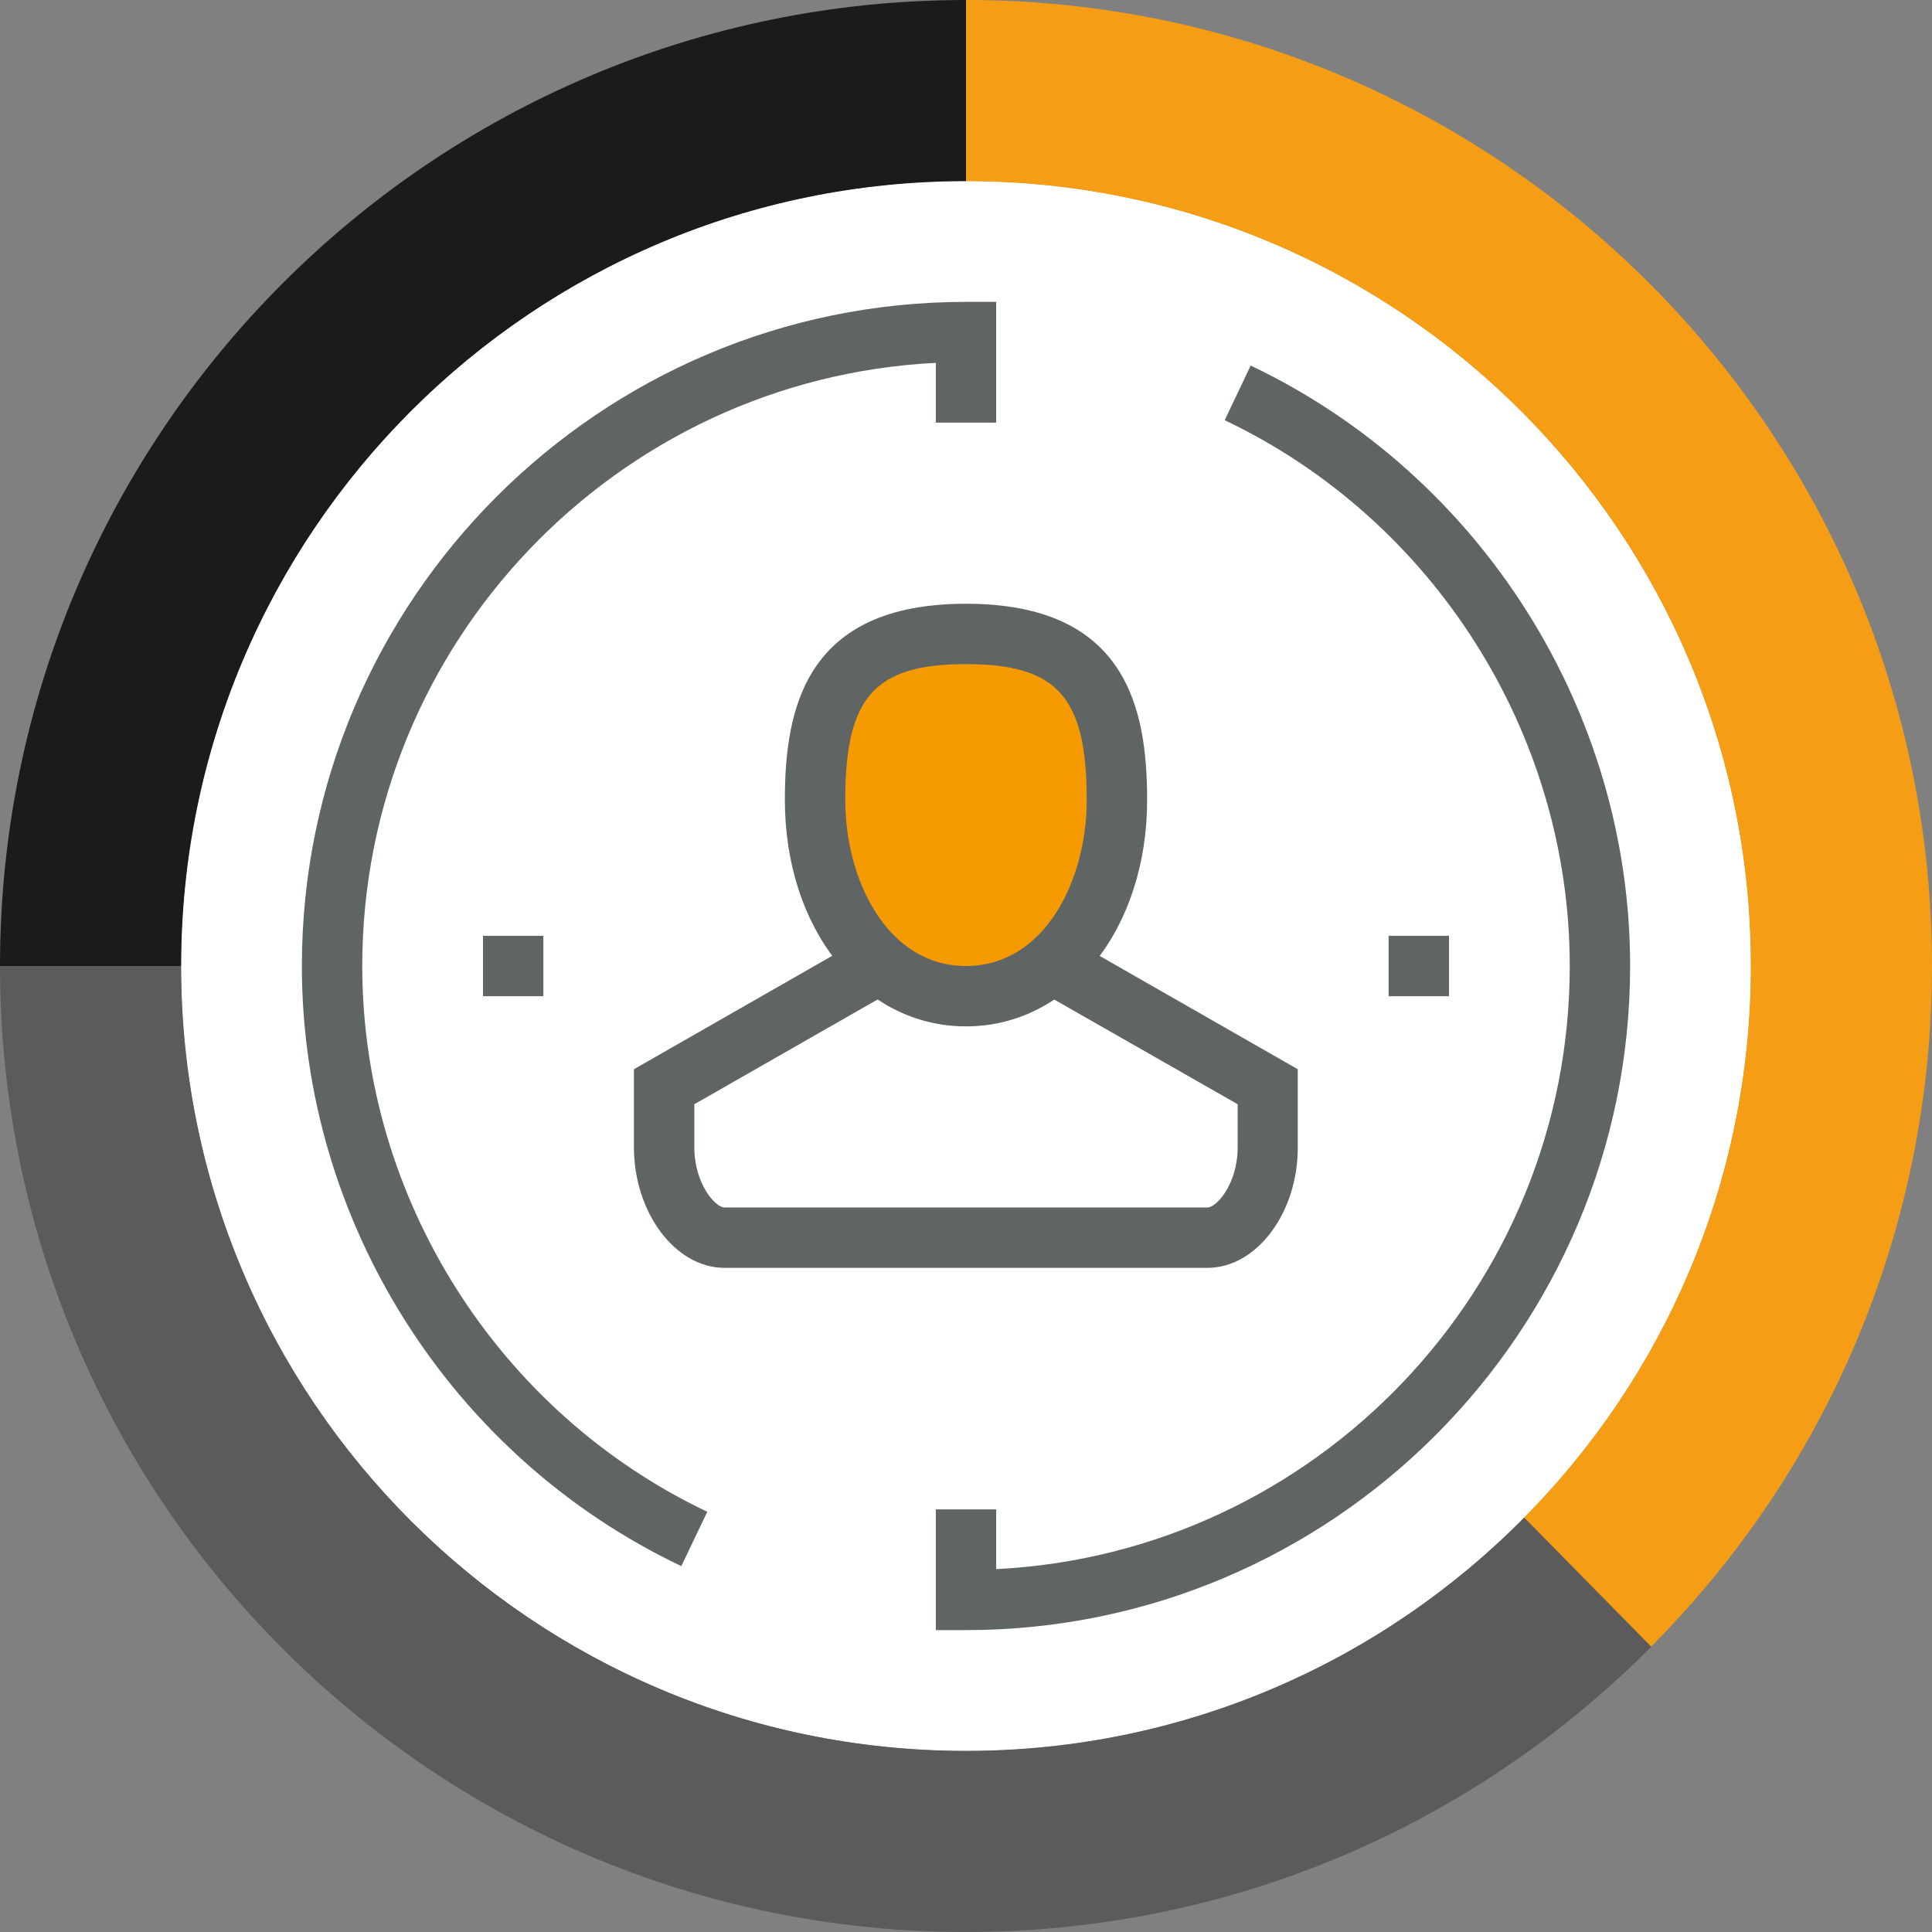 <svg width="100" height="100" viewBox="0 0 100 100" fill="none" xmlns="http://www.w3.org/2000/svg">
<rect x="0" y="0" width="100" height="100" fill="#808080" stroke="none"/>
<path d="M50 90.625C72.437 90.625 90.625 72.437 90.625 50C90.625 27.563 72.437 9.375 50 9.375C27.563 9.375 9.375 27.563 9.375 50C9.375 72.437 27.563 90.625 50 90.625Z" fill="white"/>
<path d="M50 90.625C72.437 90.625 90.625 72.437 90.625 50C90.625 27.563 72.437 9.375 50 9.375C27.563 9.375 9.375 27.563 9.375 50C9.375 72.437 27.563 90.625 50 90.625Z" fill="white"/>
<path d="M54.688 50L65.625 56.25C65.625 56.25 65.625 56.781 65.625 59.375C65.625 61.969 64.062 64.062 62.5 64.062H37.5C35.938 64.062 34.375 61.969 34.375 59.375C34.375 56.781 34.375 56.25 34.375 56.25L45.312 50H54.688Z" fill="white"/>
<path d="M57.812 41.406C57.812 46.875 54.75 51.562 50 51.562C45.25 51.562 42.188 46.875 42.188 41.406C42.188 35.937 43.75 32.812 50 32.812C56.25 32.812 57.812 35.937 57.812 41.406Z" fill="#F59A00"/>
<path d="M50 53.125C44.656 53.125 40.625 48.094 40.625 41.406C40.625 36.672 41.688 31.25 50 31.25C58.312 31.25 59.375 36.672 59.375 41.406C59.375 48.094 55.344 53.125 50 53.125ZM50 34.375C45.266 34.375 43.75 36.078 43.75 41.406C43.75 45.578 45.938 50 50 50C54.062 50 56.25 45.578 56.25 41.406C56.25 36.078 54.734 34.375 50 34.375Z" fill="#5F6465"/>
<path d="M62.5 65.624H37.5C34.953 65.624 32.812 62.765 32.812 59.374V55.343L44.531 48.64L46.078 51.359L35.938 57.156V59.374C35.938 61.281 37.031 62.499 37.5 62.499H62.5C62.969 62.499 64.062 61.281 64.062 59.374V57.156L53.906 51.359L55.453 48.64L67.172 55.343V59.374C67.188 62.765 65.047 65.624 62.5 65.624Z" fill="#5F6465"/>
<path d="M50 0V9.375C72.438 9.375 90.625 27.562 90.625 50C90.625 61.219 86.078 71.375 78.719 78.719L85.344 85.344C94.406 76.312 100 63.812 100 50C100 22.391 77.609 0 50 0Z" fill="#F59D15"/>
<path d="M50 9.375V0C22.391 0 0 22.391 0 50H9.375C9.375 27.562 27.562 9.375 50 9.375Z" fill="#1B1B1B"/>
<path d="M50 90.625C27.562 90.625 9.375 72.438 9.375 50H0C0 77.609 22.391 100 50 100C63.859 100 76.406 94.359 85.469 85.234L78.891 78.547C71.531 86 61.297 90.625 50 90.625Z" fill="#5B5B5C"/>
<path d="M50 84.374H48.438V78.124H51.562V81.218C68.078 80.39 81.25 66.703 81.25 49.999C81.25 37.999 74.234 26.906 63.391 21.75L64.734 18.921C76.656 24.593 84.375 36.796 84.375 49.999C84.375 68.953 68.953 84.374 50 84.374Z" fill="#5F6465"/>
<path d="M35.266 81.062C23.328 75.391 15.625 63.203 15.625 50C15.625 31.047 31.047 15.625 50 15.625H51.562V21.875H48.438V18.781C31.922 19.609 18.75 33.297 18.75 50C18.75 62 25.766 73.094 36.609 78.25L35.266 81.062Z" fill="#5F6465"/>
<path d="M28.125 48.438H25V51.562H28.125V48.438Z" fill="#5F6465"/>
<path d="M75 48.438H71.875V51.562H75V48.438Z" fill="#5F6465"/>
</svg>
